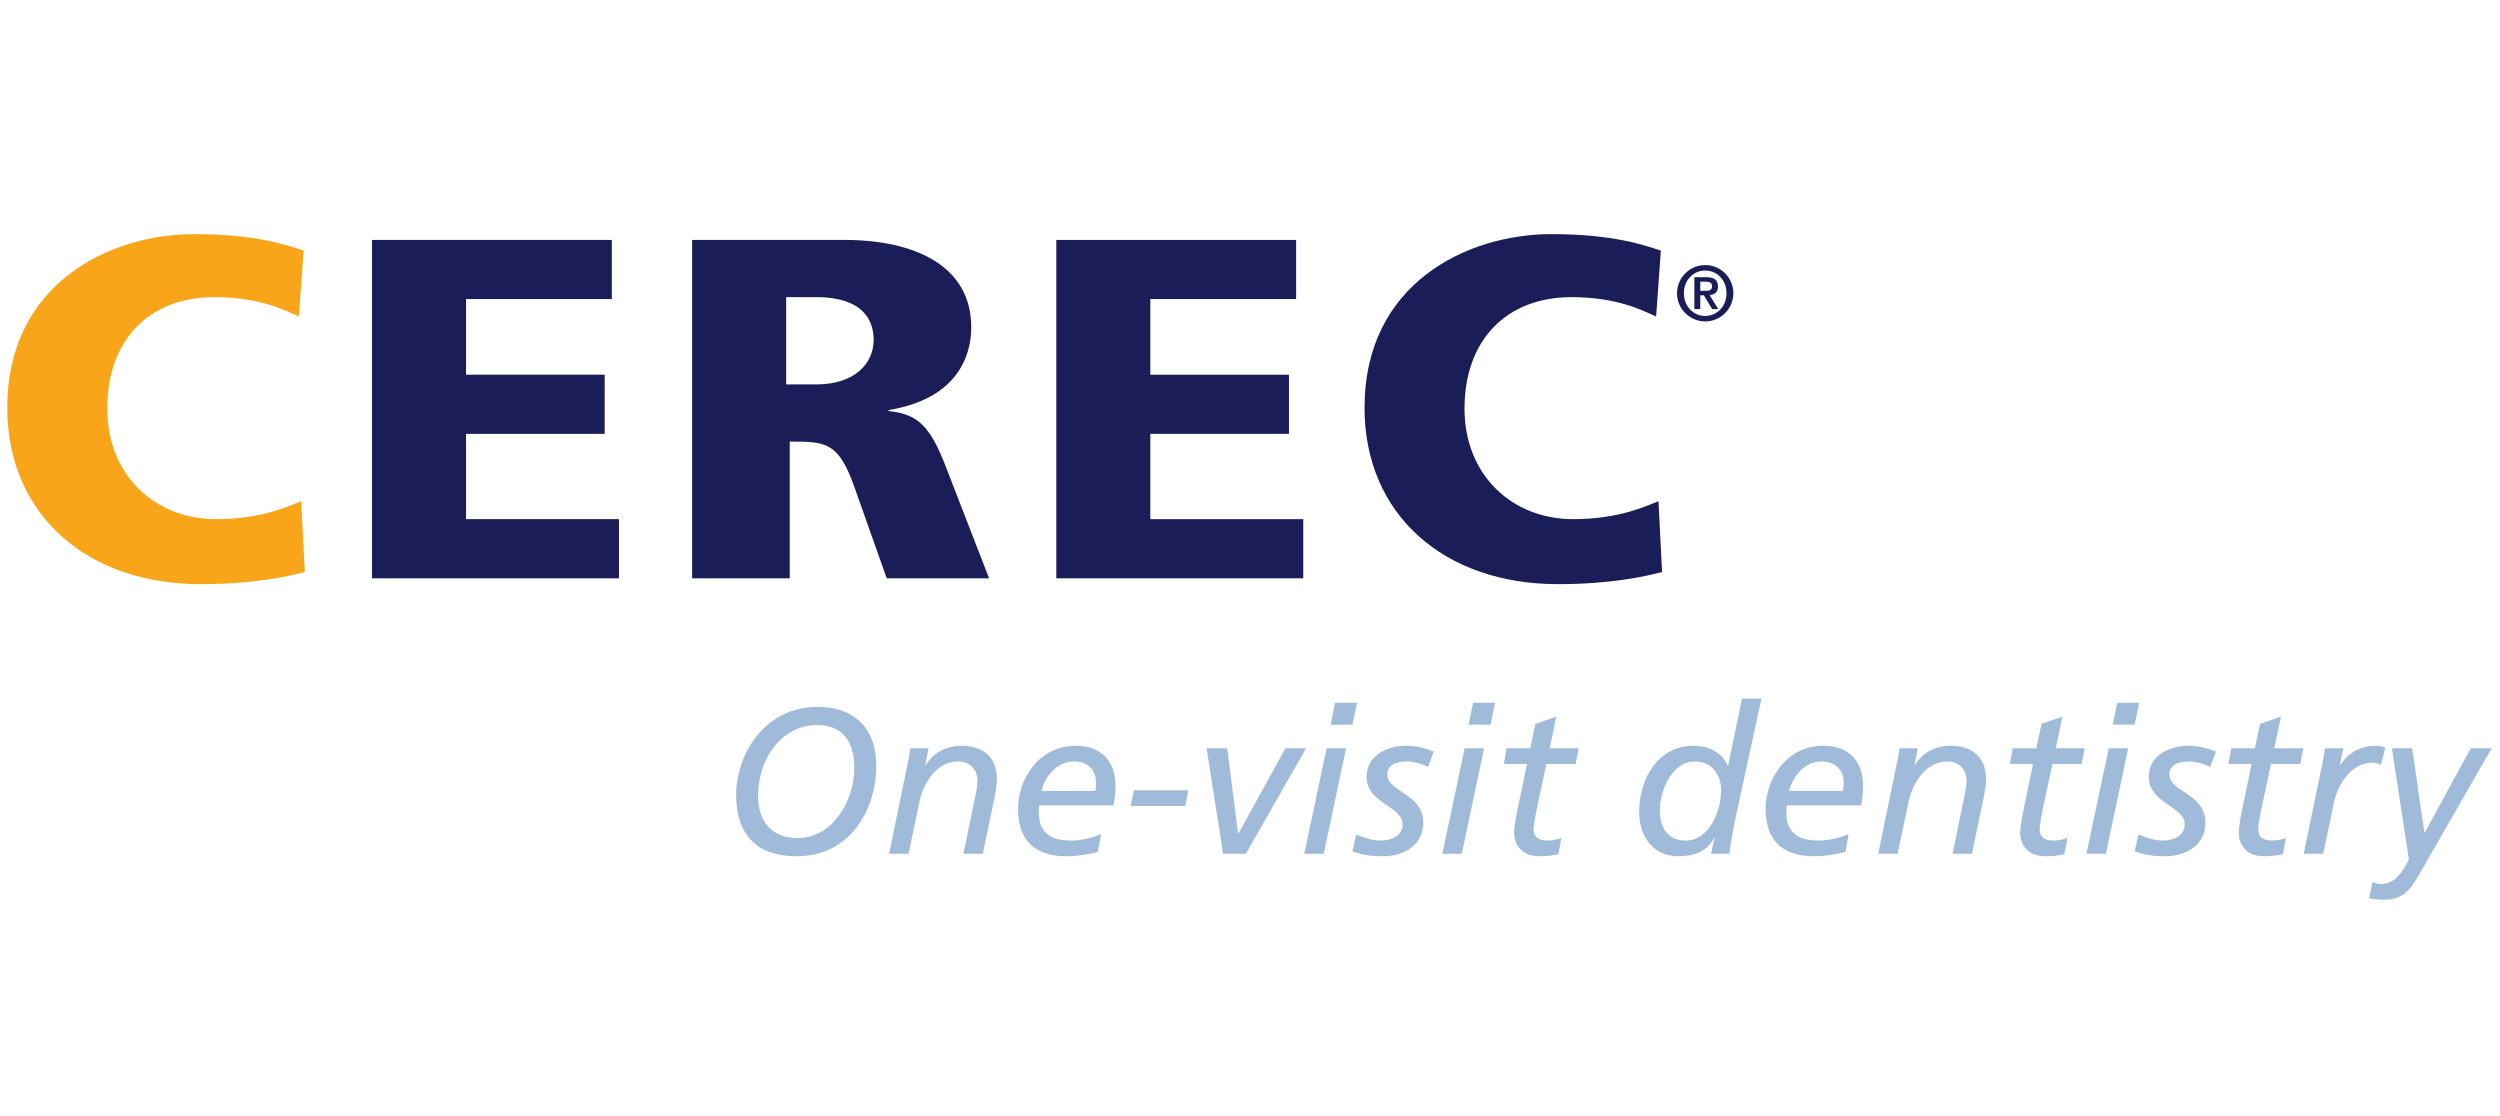 <?xml version="1.0" encoding="UTF-8"?>
<svg xmlns="http://www.w3.org/2000/svg" xmlns:xlink="http://www.w3.org/1999/xlink" version="1.1" id="Layer_1" x="0px" y="0px" width="365px" height="163px" viewBox="0 -27 365 163" xml:space="preserve">
<title>DENPLAN LOGO 2020-RGB</title>
<g>
	<path fill="#F9A51A" d="M43.63,19.213c-2.172-0.99-5.82-2.83-12.336-2.83c-9.557,0-15.638,6.297-15.638,16.28   c0,9.624,6.864,16.135,15.899,16.135c6.95,0,11.035-2.121,12.423-2.617l0.521,10.333c-2.433,0.638-7.471,1.772-15.203,1.772   c-16.594,0-28.235-10.123-28.235-25.765c0-18.119,14.942-25.339,27.279-25.339c9.036,0,13.64,1.629,15.985,2.408L43.63,19.213z"></path>
	<path fill="#1A1D57" d="M54.314,8.029h35.012v8.637H68.041v11.04h20.243v8.635H68.041v12.456h22.328v8.636H54.314V8.029z"></path>
	<path fill="#1A1D57" d="M101.054,8.029h22.24c9.99,0,18.505,3.609,18.505,12.74c0,2.053-0.348,10.19-12.076,12.102v0.144   c4.431,0.425,6.168,2.406,8.427,8.281l6.255,16.136h-14.943l-4.691-13.236c-2.347-6.723-4.256-6.723-9.47-6.723v19.96h-14.249   V8.029H101.054z M114.781,29.121h4.431c5.473,0,8.341-2.973,8.341-6.511c0-2.053-0.782-6.229-8.428-6.229h-4.343L114.781,29.121   L114.781,29.121z"></path>
	<path fill="#1A1D57" d="M154.221,8.029h35.013v8.637h-21.287v11.04h20.242v8.635h-20.242v12.456h22.329v8.636h-36.055V8.029   L154.221,8.029z"></path>
	<path fill="#1A1D57" d="M241.794,19.213c-2.172-0.99-5.821-2.83-12.34-2.83c-9.555,0-15.636,6.297-15.636,16.28   c0,9.624,6.862,16.135,15.897,16.135c6.951,0,11.033-2.121,12.424-2.617l0.521,10.333c-2.433,0.638-7.471,1.772-15.204,1.772   c-16.594,0-28.235-10.123-28.235-25.765c0-18.119,14.942-25.339,27.28-25.339c9.036,0,13.638,1.629,15.985,2.408L241.794,19.213z"></path>
</g>
<path fill="#A0BBD9" d="M119.382,76.2c5.379,0,8.551,3.171,8.551,8.55c0,6.679-3.957,13.264-11.603,13.264  c-5.802,0-8.854-3.108-8.854-8.943C107.476,83.088,111.647,76.2,119.382,76.2z M116.451,95.356c5.197,0,8.279-5.59,8.279-10.183  c0-4.05-1.813-6.314-5.439-6.314c-5.166,0-8.612,4.926-8.612,10.302C110.679,92.909,112.642,95.356,116.451,95.356z"></path>
<path fill="#A0BBD9" d="M132.496,84.598c0.12-0.632,0.301-1.448,0.423-2.354h2.659l-0.483,2.447h0.06  c0.906-1.45,2.568-2.811,5.258-2.811c2.992,0,5.136,1.573,5.136,4.834c0,0.906-0.181,1.938-0.363,2.81l-1.691,8.131h-2.84  l1.902-9.218c0.091-0.516,0.152-1.119,0.152-1.452c0-1.601-1.058-2.808-2.81-2.808c-3.506,0-5.228,3.807-5.621,5.712l-1.632,7.766  h-2.841L132.496,84.598z"></path>
<path fill="#A0BBD9" d="M160.297,97.38c-1.481,0.363-3.022,0.634-4.563,0.634c-3.748,0-7.101-1.508-7.101-6.949  c0-4.261,2.991-9.185,8.43-9.185c3.716,0,5.801,2.236,5.801,5.891c0,1.029-0.121,1.903-0.273,2.811h-10.847  c-0.061,0.331-0.091,0.634-0.091,0.967c0,3.234,1.994,4.171,4.744,4.171c1.42,0,2.961-0.362,4.35-0.937L160.297,97.38z   M159.934,88.469c0.061-0.453,0.09-0.818,0.09-1.18c0-1.813-1.118-3.112-3.263-3.112c-2.327,0-4.11,2.023-4.714,4.292H159.934  L159.934,88.469z"></path>
<path fill="#A0BBD9" d="M165.555,88.377h7.947l-0.454,2.298h-7.979L165.555,88.377z"></path>
<path fill="#A0BBD9" d="M176.16,82.243h3.022l1.572,12.449h0.06l6.858-12.449h3.021l-8.793,15.411h-3.324L176.16,82.243z"></path>
<path fill="#A0BBD9" d="M193.685,82.243h2.842l-3.261,15.411h-2.843L193.685,82.243z M197.463,78.798h-3.201l0.663-3.203h3.204  L197.463,78.798z"></path>
<path fill="#A0BBD9" d="M208.494,84.961c-0.786-0.394-2.026-0.786-3.081-0.786c-1.241,0-2.872,0.333-2.872,1.873  c0,2.63,5.257,2.752,5.257,7.04c0,3.719-3.414,4.926-5.831,4.926c-2.449,0-3.354-0.331-4.505-0.724l0.546-2.449  c1.117,0.453,2.296,0.878,3.533,0.878c1.542,0,3.235-0.636,3.235-2.389c0-2.629-5.26-3.022-5.26-6.919  c0-3.264,3.265-4.533,5.802-4.533c1.36,0,2.752,0.333,4.02,0.845L208.494,84.961z"></path>
<path fill="#A0BBD9" d="M213.842,82.243h2.84l-3.262,15.411h-2.843L213.842,82.243z M217.618,78.798h-3.201l0.663-3.203h3.204  L217.618,78.798z"></path>
<path fill="#A0BBD9" d="M219.976,82.243h3.445l0.755-3.568l3.052-1.055l-0.967,4.623h4.231l-0.454,2.297h-4.26l-1.419,6.616  c-0.152,0.694-0.454,2.358-0.454,2.9c0,1.089,0.604,1.662,2.055,1.662c0.604,0,1.451-0.15,1.995-0.393l-0.425,2.356  c-0.634,0.243-1.962,0.331-2.777,0.331c-2.691,0-3.688-1.781-3.688-3.414c0-0.998,0.363-2.779,0.545-3.626l1.329-6.436h-3.383  L219.976,82.243z"></path>
<path fill="#A0BBD9" d="M253.366,92.546c-0.362,1.724-0.666,3.414-0.876,5.108h-2.659c0.15-0.726,0.273-1.572,0.513-2.358h-0.061  c-1.058,2.056-2.932,2.718-5.257,2.718c-3.717,0-5.713-2.96-5.713-6.464c0-4.836,2.72-9.67,7.979-9.67c2.084,0,4.08,0.905,4.955,2.9  h0.061l2.024-9.791h2.842L253.366,92.546z M246.085,95.722c3.567,0,5.198-4.443,5.198-7.345c0-2.297-1.36-4.2-3.837-4.2  c-3.354,0-5.109,4.26-5.109,7.162C242.336,93.786,243.488,95.722,246.085,95.722z"></path>
<path fill="#A0BBD9" d="M269.445,97.38c-1.481,0.363-3.023,0.634-4.563,0.634c-3.747,0-7.102-1.508-7.102-6.949  c0-4.261,2.991-9.185,8.431-9.185c3.718,0,5.803,2.236,5.803,5.891c0,1.029-0.123,1.903-0.274,2.811h-10.848  c-0.06,0.331-0.091,0.634-0.091,0.967c0,3.234,1.993,4.171,4.747,4.171c1.419,0,2.959-0.362,4.348-0.937L269.445,97.38z   M269.079,88.469c0.063-0.453,0.092-0.818,0.092-1.18c0-1.813-1.117-3.112-3.264-3.112c-2.329,0-4.108,2.023-4.715,4.292H269.079  L269.079,88.469z"></path>
<path fill="#A0BBD9" d="M276.906,84.598c0.122-0.632,0.304-1.448,0.422-2.354h2.66l-0.481,2.447h0.059  c0.906-1.45,2.568-2.811,5.257-2.811c2.992,0,5.138,1.573,5.138,4.834c0,0.906-0.179,1.938-0.363,2.81l-1.69,8.131h-2.841  l1.903-9.218c0.09-0.516,0.152-1.119,0.152-1.452c0-1.601-1.059-2.808-2.812-2.808c-3.505,0-5.227,3.807-5.622,5.712l-1.632,7.766  h-2.841L276.906,84.598z"></path>
<path fill="#A0BBD9" d="M293.858,82.243h3.445l0.755-3.568l3.054-1.055l-0.968,4.623h4.229l-0.453,2.297h-4.259l-1.42,6.616  c-0.152,0.694-0.454,2.358-0.454,2.9c0,1.089,0.604,1.662,2.056,1.662c0.604,0,1.451-0.15,1.994-0.393l-0.423,2.356  c-0.636,0.243-1.964,0.331-2.779,0.331c-2.688,0-3.686-1.781-3.686-3.414c0-0.998,0.36-2.779,0.541-3.626l1.328-6.436h-3.384  L293.858,82.243z"></path>
<path fill="#A0BBD9" d="M307.88,82.243h2.841l-3.265,15.411h-2.841L307.88,82.243z M311.656,78.798h-3.202l0.665-3.203h3.202  L311.656,78.798z"></path>
<path fill="#A0BBD9" d="M322.688,84.961c-0.786-0.394-2.023-0.786-3.085-0.786c-1.237,0-2.868,0.333-2.868,1.873  c0,2.63,5.255,2.752,5.255,7.04c0,3.719-3.413,4.926-5.829,4.926c-2.447,0-3.355-0.331-4.505-0.724l0.545-2.449  c1.118,0.453,2.296,0.878,3.536,0.878c1.54,0,3.23-0.636,3.23-2.389c0-2.629-5.255-3.022-5.255-6.919  c0-3.264,3.263-4.533,5.801-4.533c1.357,0,2.749,0.333,4.017,0.845L322.688,84.961z"></path>
<path fill="#A0BBD9" d="M325.769,82.243h3.445l0.753-3.568l3.054-1.055l-0.968,4.623h4.23l-0.454,2.297h-4.26l-1.419,6.616  c-0.152,0.694-0.454,2.358-0.454,2.9c0,1.089,0.606,1.662,2.056,1.662c0.604,0,1.451-0.15,1.996-0.393l-0.425,2.356  c-0.634,0.243-1.962,0.331-2.78,0.331c-2.688,0-3.686-1.781-3.686-3.414c0-0.998,0.362-2.779,0.542-3.626l1.331-6.436h-3.384  L325.769,82.243z"></path>
<path fill="#A0BBD9" d="M339.034,84.598c0.12-0.632,0.299-1.448,0.423-2.354h2.659l-0.484,2.447h0.059  c0.91-1.45,2.568-2.811,5.261-2.811c0.273,0,0.754,0.061,1.3,0.273l-0.634,2.507c-0.545-0.213-1-0.303-1.21-0.303  c-3.504,0-5.229,3.809-5.622,5.714l-1.602,7.583h-2.842L339.034,84.598z"></path>
<path fill="#A0BBD9" d="M346.377,101.792c0.212,0.121,0.728,0.273,1.24,0.273c1.723-0.028,2.897-1.178,4.079-3.566l-2.478-16.256  h2.962l1.78,12.297h0.062l6.708-12.297h3.054l-10.515,18.312c-1.361,2.356-2.39,3.807-5.229,3.807c-0.696,0-1.423-0.062-2.146-0.212  L346.377,101.792z"></path>
<g>
	<path fill="#1A1D57" d="M244.845,15.813c0-2.269,1.849-4.113,4.113-4.113c2.269,0,4.112,1.844,4.112,4.113   c0,2.268-1.844,4.113-4.112,4.113C246.693,19.926,244.845,18.081,244.845,15.813z M252.068,15.813c0-1.925-1.39-3.315-3.109-3.315   c-1.719,0-3.109,1.39-3.109,3.315s1.391,3.316,3.109,3.316C250.678,19.13,252.068,17.739,252.068,15.813z M247.375,13.467h1.731   c1.116,0,1.721,0.385,1.721,1.365c0,0.797-0.456,1.187-1.219,1.255l1.252,2.04h-0.887l-1.209-2.007h-0.525v2.007h-0.864V13.467   L247.375,13.467z M248.24,15.459h0.767c0.51,0,0.955-0.069,0.955-0.693c0-0.549-0.501-0.639-0.944-0.639h-0.777V15.459z"></path>
</g>
</svg>
